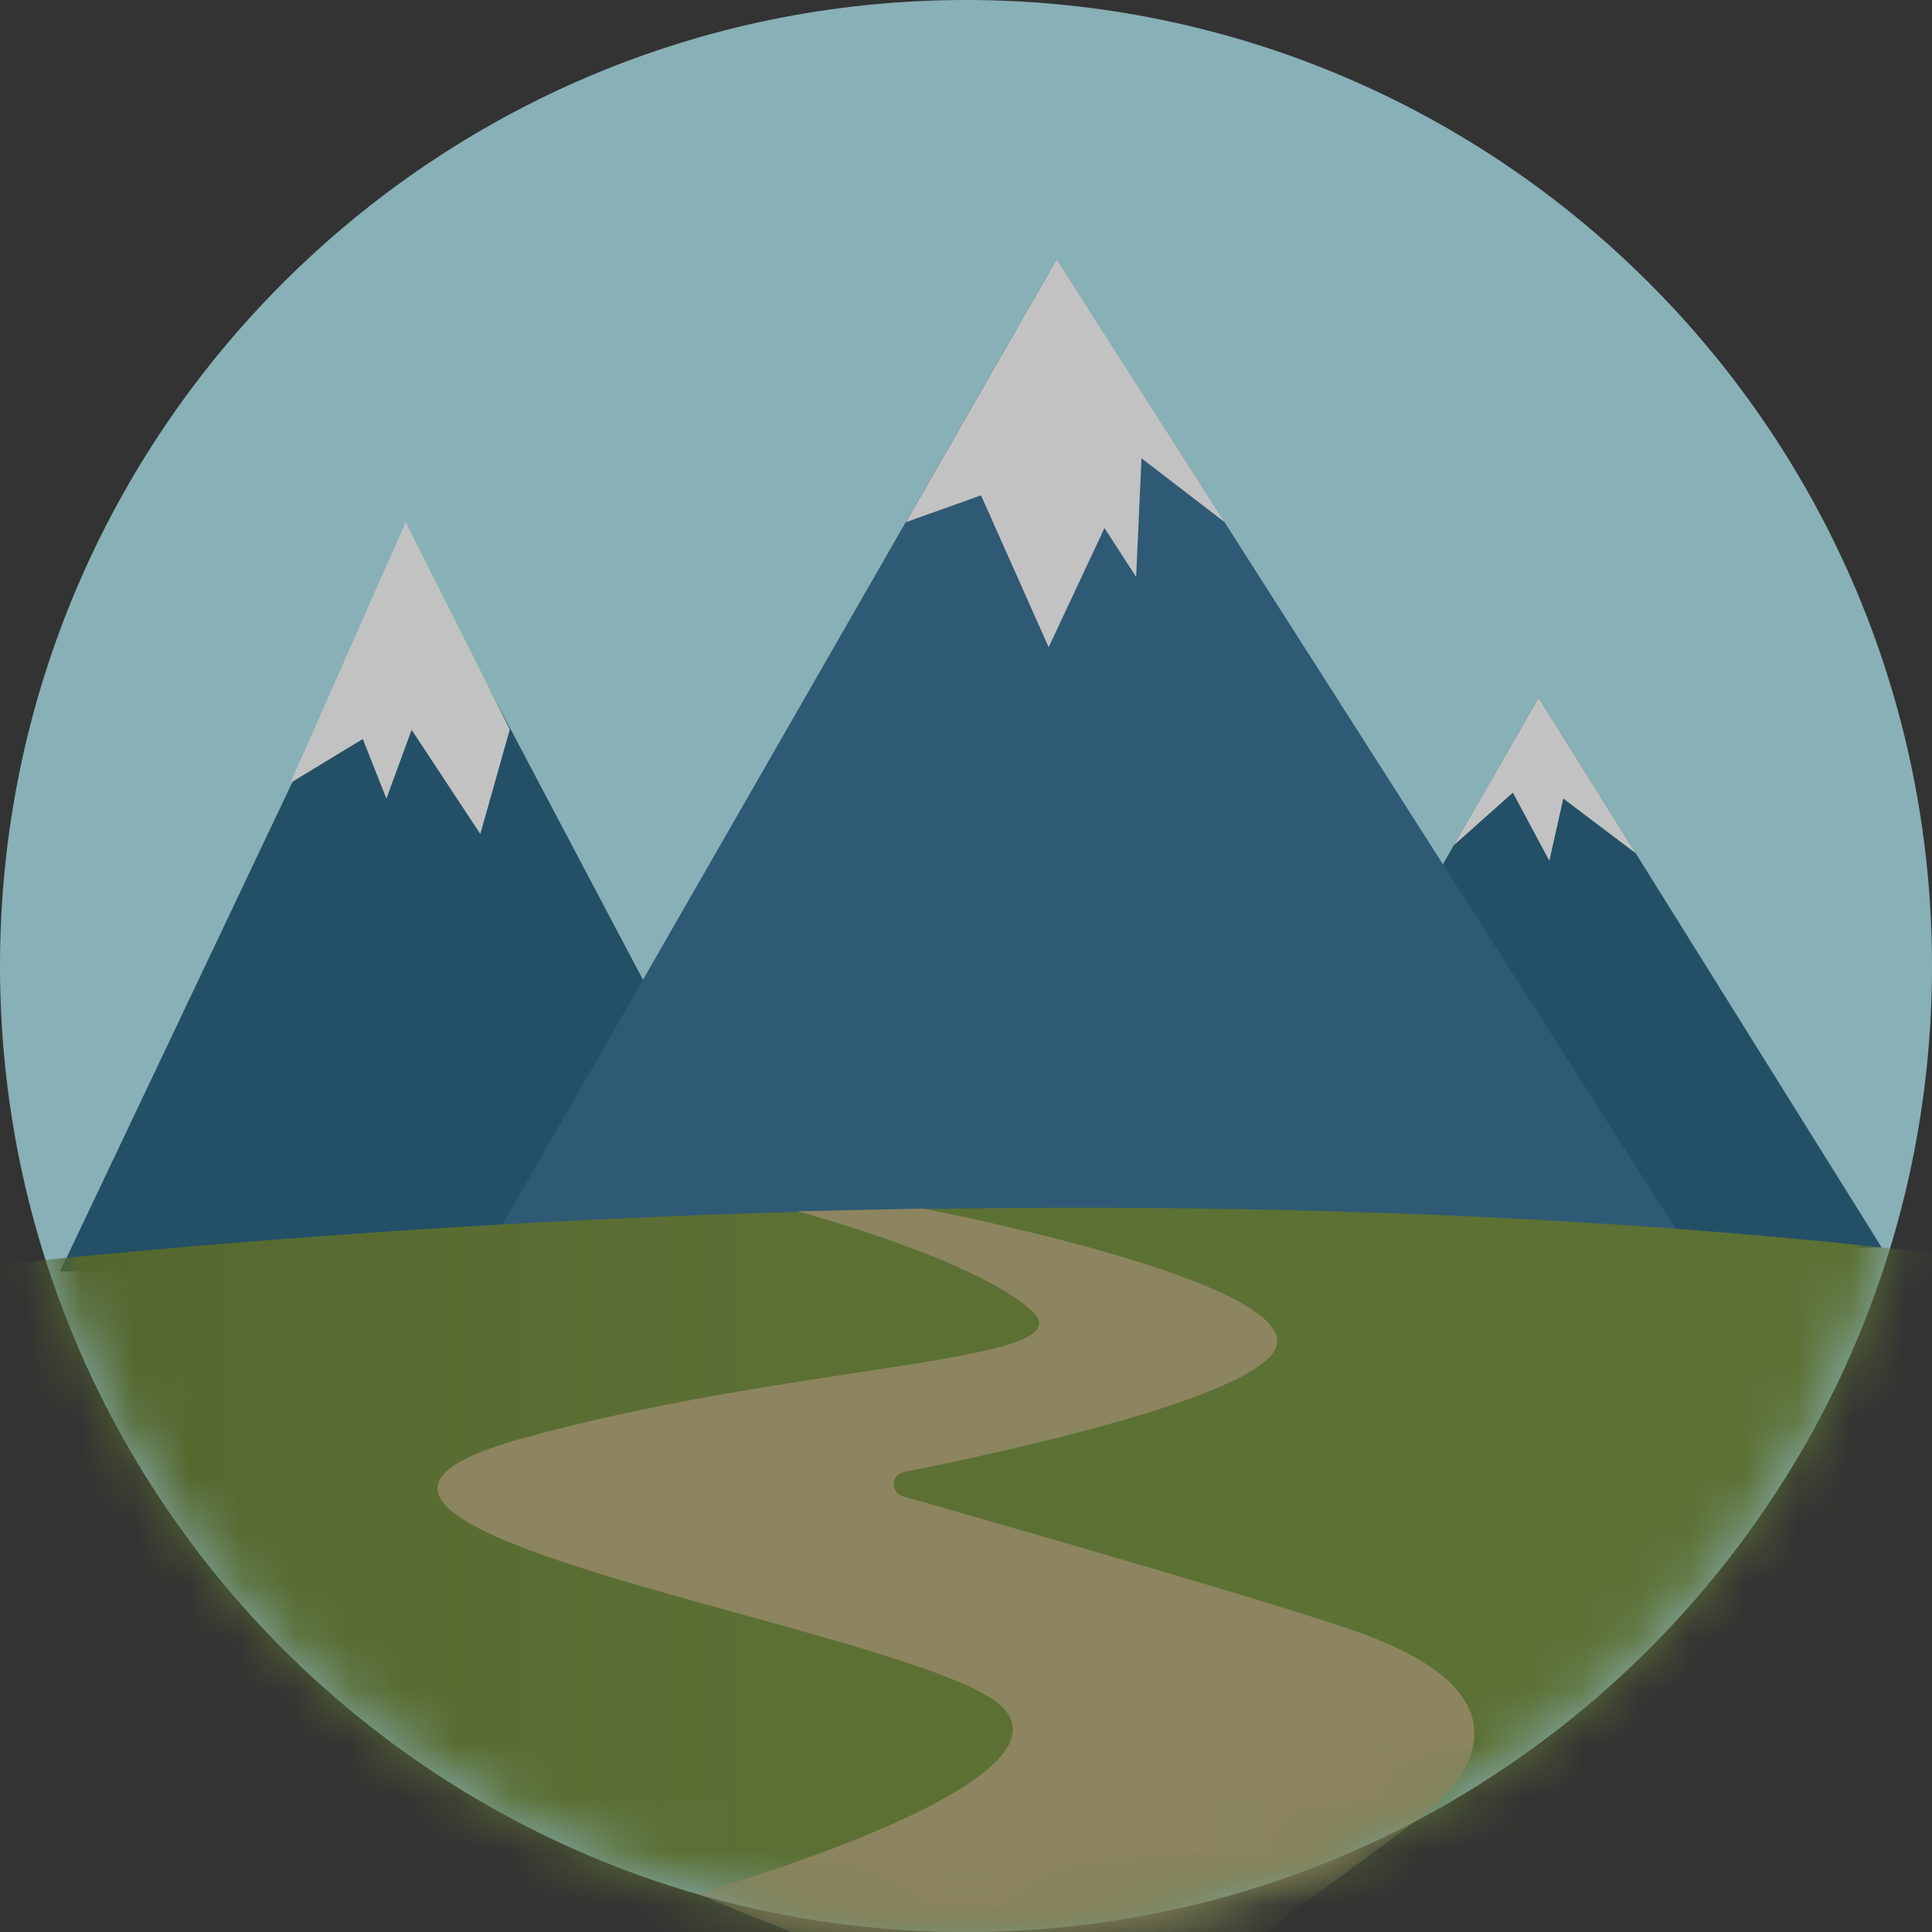 <svg width="36" height="36" viewBox="0 0 36 36" fill="none" xmlns="http://www.w3.org/2000/svg">
<rect x="0" y="0" width="36" height="36" fill="#333333" stroke="none"/>
<g opacity="0.7" clip-path="url(#clip0_1539_1531)">
<path d="M18 36C27.941 36 36 27.941 36 18C36 8.059 27.941 0 18 0C8.059 0 0 8.059 0 18C0 27.941 8.059 36 18 36Z" fill="#ACE6EF"/>
<path d="M22.53 23.69L28.67 13L35.06 23.24L22.53 23.69Z" fill="#1D5C7C"/>
<path d="M1.12 23.69L7.62 10L14.85 23.69H1.12Z" fill="#1D5C7C"/>
<path d="M8.27 24.71L9.9 21.88L19.69 4.83L32.38 24.71H8.27Z" fill="#2D6B91"/>
<path d="M5.41 14.59L6.76 13.77L7.2 14.88L7.67 13.6L8.95 15.54L9.5 13.59L7.56 9.73L5.41 14.59Z" fill="white"/>
<path d="M16.88 9.73L18.28 9.23L19.54 12.06L20.58 9.84L21.17 10.75L21.27 8.54L22.82 9.73L19.69 4.83L16.88 9.73Z" fill="white"/>
<path d="M27.09 15.75L28.19 14.77L28.87 16.04L29.13 14.88L30.48 15.9L28.67 13L27.09 15.75Z" fill="white"/>
<mask id="mask0_1539_1531" style="mask-type:luminance" maskUnits="userSpaceOnUse" x="0" y="0" width="36" height="36">
<path d="M18 36C27.941 36 36 27.941 36 18C36 8.059 27.941 0 18 0C8.059 0 0 8.059 0 18C0 27.941 8.059 36 18 36Z" fill="white"/>
</mask>
<g mask="url(#mask0_1539_1531)">
<path d="M-2.22 23.82C-2.22 23.82 20.26 20.86 39.49 23.82L26.09 48.34L8.41 45.23L-2.22 23.82Z" fill="url(#paint0_linear_1539_1531)"/>
</g>
<mask id="mask1_1539_1531" style="mask-type:luminance" maskUnits="userSpaceOnUse" x="0" y="0" width="36" height="36">
<path d="M18 36C27.941 36 36 27.941 36 18C36 8.059 27.941 0 18 0C8.059 0 0 8.059 0 18C0 27.941 8.059 36 18 36Z" fill="white"/>
</mask>
<g mask="url(#mask1_1539_1531)">
<path d="M12.99 35.29C12.99 35.29 20.93 33.04 18.36 31.58C15.79 30.12 4.02 28.41 9.67 26.82C14.76 25.39 20.26 25.41 19.24 24.44C18.22 23.47 14.86 22.57 14.86 22.57L17.2 22.52C17.2 22.52 23.71 23.76 23.8 24.97C23.88 25.92 18.96 27.01 16.84 27.43C16.6 27.48 16.59 27.81 16.82 27.88C18.93 28.48 23.97 29.93 25.3 30.41C29.45 31.88 26.38 33.93 26.38 33.93C26.38 33.93 20.85 38.08 20.33 38.08C19.81 38.09 12.99 35.29 12.99 35.29Z" fill="#B2A872"/>
</g>
</g>
<defs>
<linearGradient id="paint0_linear_1539_1531" x1="-1.639" y1="35.419" x2="40.071" y2="35.419" gradientUnits="userSpaceOnUse">
<stop stop-color="#5E7728"/>
<stop offset="0.006" stop-color="#5E7828"/>
<stop offset="0.163" stop-color="#678330"/>
<stop offset="0.385" stop-color="#6D8A34"/>
<stop offset="1" stop-color="#6E8C35"/>
</linearGradient>
<clipPath id="clip0_1539_1531">
<rect width="36" height="36" fill="white"/>
</clipPath>
</defs>
</svg>
